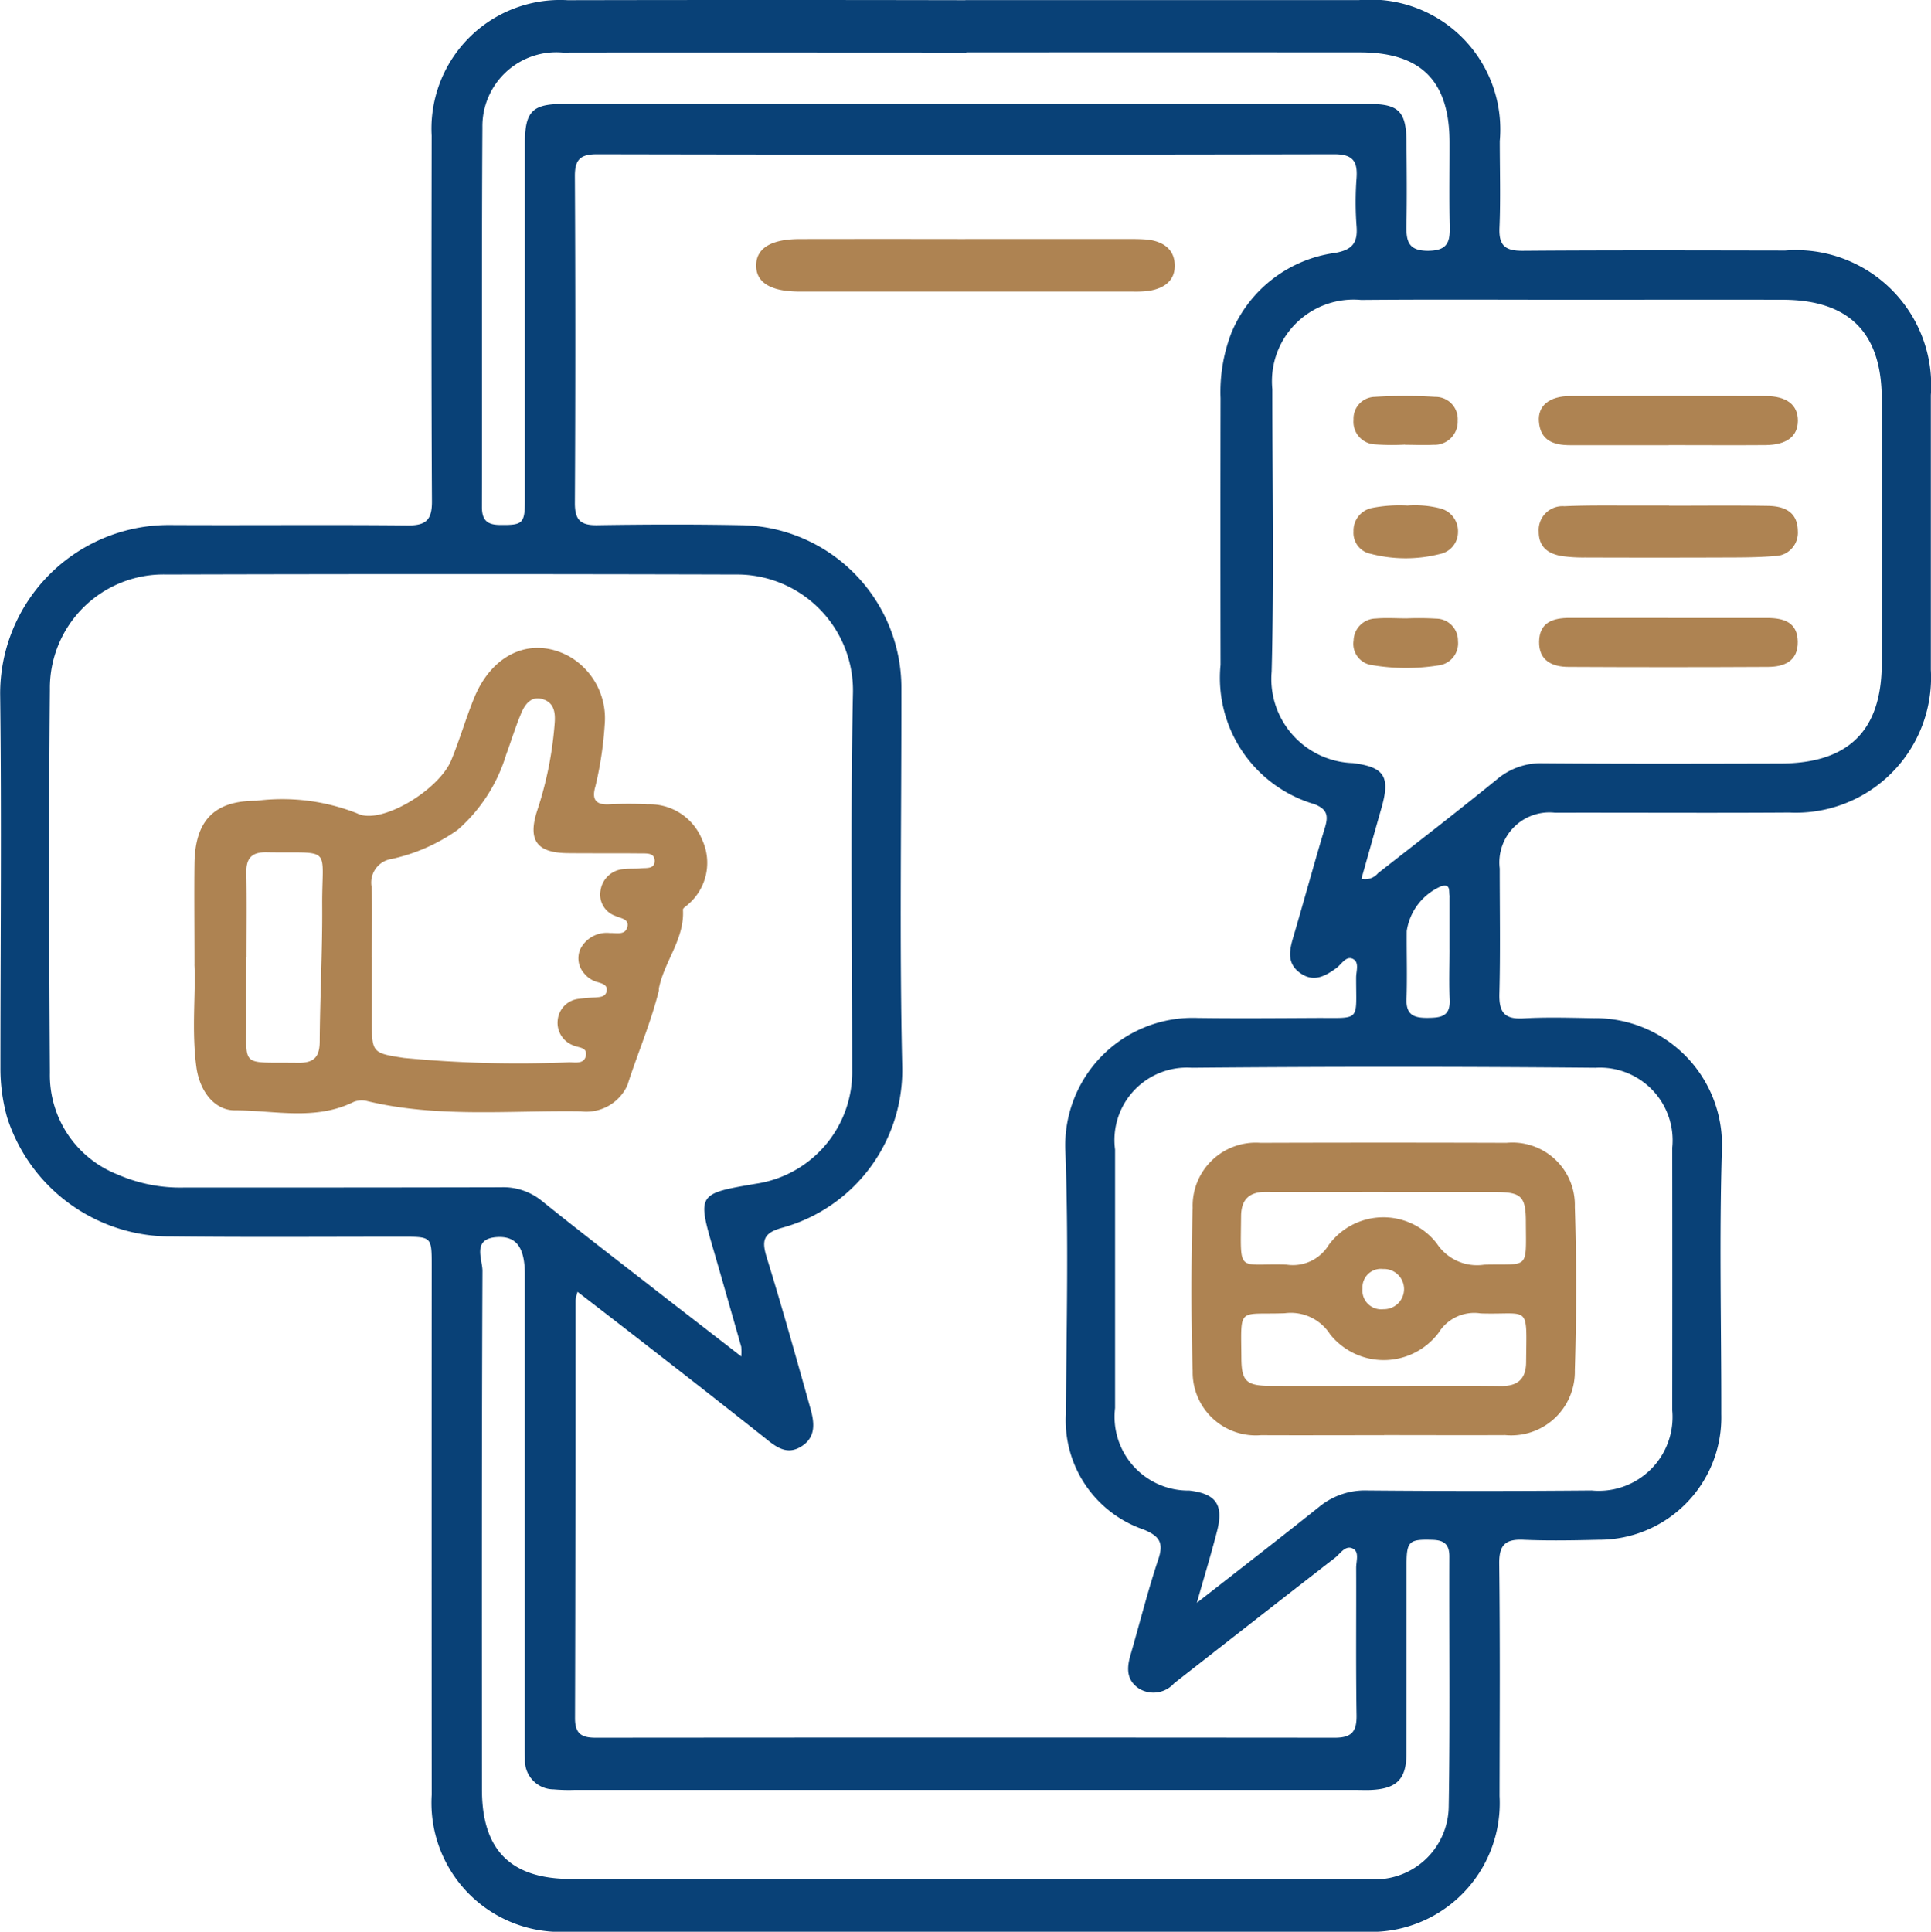 <svg xmlns="http://www.w3.org/2000/svg" width="68.436" height="68.455" viewBox="0 0 68.436 68.455">
  <g id="Group_58582" data-name="Group 58582" transform="translate(-88 -478)">
    <path id="Path_208776" data-name="Path 208776" d="M137.912,138.567q6.978,0,13.956,0a4.6,4.6,0,0,1,4.985,4.994c0,1.026.032,2.053-.011,3.077-.027.639.215.818.829.813,3.1-.024,6.2-.014,9.3-.009a4.791,4.791,0,0,1,5.159,5.125q0,4.867,0,9.733a4.792,4.792,0,0,1-5.018,5.058c-2.767.019-5.535,0-8.3.006a1.775,1.775,0,0,0-1.961,1.978c0,1.479.026,2.959-.012,4.437-.016.642.169.911.844.873.832-.047,1.669-.021,2.5-.007a4.485,4.485,0,0,1,4.544,4.589c-.1,3.146-.02,6.3-.024,9.446a4.334,4.334,0,0,1-4.358,4.449c-.882.021-1.767.038-2.647,0-.648-.031-.873.182-.865.851.033,2.743.017,5.487.012,8.23a4.564,4.564,0,0,1-4.81,4.808q-14.1.012-28.2,0A4.573,4.573,0,0,1,119,202.167q-.006-9.375,0-18.751c0-1.024,0-1.026-1.026-1.026-2.72,0-5.439.02-8.159-.01a6.076,6.076,0,0,1-5.86-4.214,6.422,6.422,0,0,1-.239-1.766c0-4.413.045-8.827-.01-13.24a5.979,5.979,0,0,1,6-5.992c2.815.015,5.63-.014,8.445.014.653.007.862-.2.858-.857-.025-4.318-.017-8.636-.011-12.954a4.559,4.559,0,0,1,4.817-4.8q7.049-.014,14.1,0m-13.746,45.771a2.167,2.167,0,0,0-.074.3c0,4.937,0,9.875-.016,14.812,0,.549.234.69.733.69q13.095-.012,26.19,0c.6,0,.785-.215.775-.8-.028-1.741-.007-3.482-.014-5.223,0-.23.114-.548-.1-.671-.276-.158-.461.171-.651.318-1.9,1.473-3.8,2.961-5.7,4.445a.979.979,0,0,1-1.241.191c-.463-.306-.44-.743-.3-1.211.325-1.122.609-2.258.978-3.366.2-.587.051-.824-.513-1.059a4.089,4.089,0,0,1-2.761-4.095c.024-3.124.1-6.253-.02-9.373a4.519,4.519,0,0,1,4.691-4.663c1.407.019,2.815.007,4.222,0,1.58-.006,1.389.149,1.394-1.435,0-.225.124-.542-.117-.659s-.4.192-.582.325c-.411.3-.824.518-1.3.165-.447-.33-.373-.77-.237-1.231.384-1.3.74-2.616,1.132-3.917.124-.413.081-.642-.368-.822a4.665,4.665,0,0,1-3.333-4.938q-.009-4.723,0-9.446a5.827,5.827,0,0,1,.382-2.313,4.654,4.654,0,0,1,3.685-2.841c.605-.11.8-.358.753-.941a11.6,11.6,0,0,1,0-1.716c.043-.607-.149-.84-.8-.839q-13.059.027-26.118,0c-.585,0-.788.183-.785.778q.031,5.8,0,11.592c0,.6.211.783.791.775,1.693-.026,3.388-.032,5.081,0a5.766,5.766,0,0,1,5.7,5.781c.006,4.46-.072,8.922.029,13.38a5.788,5.788,0,0,1-4.262,5.739c-.67.187-.722.457-.539,1.051.548,1.777,1.049,3.569,1.551,5.36.139.5.2,1.017-.336,1.343-.512.314-.9,0-1.281-.309q-1.767-1.4-3.546-2.782c-1.008-.787-2.02-1.568-3.1-2.4m5.809,2.3a2.339,2.339,0,0,0,0-.344c-.32-1.124-.638-2.248-.964-3.369-.6-2.057-.6-2.056,1.475-2.411a4,4,0,0,0,3.42-4.035c0-4.436-.064-8.873.026-13.307a4.111,4.111,0,0,0-4.154-4.249q-10.088-.028-20.176,0a4.025,4.025,0,0,0-4.129,4.065c-.041,4.531-.028,9.062,0,13.593a3.779,3.779,0,0,0,2.39,3.6,5.541,5.541,0,0,0,2.367.466c3.744,0,7.488,0,11.233-.009a2.157,2.157,0,0,1,1.447.485c1.262,1.017,2.547,2.005,3.826,3,1.046.815,2.1,1.625,3.243,2.514m21.975-16.931a.593.593,0,0,0,.59-.2c1.408-1.1,2.823-2.193,4.209-3.32a2.4,2.4,0,0,1,1.631-.574c2.812.023,5.625.015,8.438.008,2.4-.007,3.57-1.174,3.572-3.545q0-4.684,0-9.368c0-2.348-1.158-3.514-3.506-3.52-2.479-.007-4.958,0-7.437,0-2.5,0-5.006-.015-7.508.007a2.892,2.892,0,0,0-3.147,3.159c0,3.337.063,6.676-.024,10.01a2.985,2.985,0,0,0,2.883,3.243c1.116.143,1.326.478,1.011,1.585-.239.837-.474,1.675-.713,2.518m-5.827,25.651c1.56-1.22,2.957-2.3,4.333-3.4a2.55,2.55,0,0,1,1.71-.578q3.97.035,7.941,0a2.615,2.615,0,0,0,2.859-2.842q.006-4.65,0-9.3a2.577,2.577,0,0,0-2.72-2.837q-7.154-.066-14.309,0a2.567,2.567,0,0,0-2.717,2.9q0,4.579,0,9.158a2.613,2.613,0,0,0,2.632,2.924c.957.115,1.227.508.975,1.466-.2.778-.436,1.549-.706,2.5m-8.178,9.8c4.745,0,9.49.007,14.235,0a2.61,2.61,0,0,0,2.866-2.558c.051-2.956.014-5.913.024-8.87,0-.434-.188-.579-.6-.591-.818-.025-.916.043-.918.852,0,2.242,0,4.483-.005,6.724,0,.907-.347,1.244-1.252,1.286-.167.008-.334,0-.5,0H124.036a6.176,6.176,0,0,1-.714-.02,1.021,1.021,0,0,1-1.016-1.075c-.007-.238-.005-.477-.005-.715q0-8.227,0-16.453c0-.948-.293-1.366-.976-1.328-.912.05-.524.781-.526,1.2-.027,6.128-.02,12.256-.018,18.384,0,2.134,1.017,3.159,3.145,3.162q7.011.006,14.021,0m0-64.723c-4.768,0-9.537-.008-14.306,0a2.622,2.622,0,0,0-2.844,2.657c-.028,4.482-.007,8.965-.017,13.447,0,.46.175.631.633.637.81.01.89-.042.891-.879q0-6.33,0-12.661c0-1.105.266-1.377,1.33-1.377q14.306,0,28.612,0c1.026,0,1.292.277,1.3,1.334.009.978.019,1.955,0,2.932-.013.57.039.947.788.936.706-.01.759-.358.746-.9-.023-.977-.005-1.955-.007-2.932,0-2.184-1.005-3.2-3.179-3.2q-6.974-.005-13.948,0m17.126,31.8v-1.85a.44.44,0,0,0,0-.071c-.027-.171.043-.422-.292-.33a2.058,2.058,0,0,0-1.224,1.587c-.007.806.02,1.613-.008,2.419-.02.571.284.665.756.66.45-.006.8-.042.774-.636s-.006-1.186-.005-1.778" transform="translate(-15.7 339.436)" fill="#094177"/>
    <path id="Path_208777" data-name="Path 208777" d="M251.241,182.849h5.717c.238,0,.478,0,.714.019.56.056.991.328.995.922s-.455.843-1,.908a4.3,4.3,0,0,1-.5.015q-5.9,0-11.791,0c-1.008,0-1.529-.308-1.544-.895-.016-.631.511-.965,1.552-.967q2.93-.005,5.86,0" transform="translate(-129.033 303.62)" fill="#ae8352"/>
    <path id="Path_208778" data-name="Path 208778" d="M139.677,269.854c0-1.4-.014-2.5,0-3.592.024-1.509.7-2.22,2.195-2.214a7.224,7.224,0,0,1,3.57.446c.821.43,2.884-.81,3.332-1.877.3-.724.517-1.487.815-2.215.652-1.593,2.053-2.191,3.373-1.468a2.529,2.529,0,0,1,1.254,2.4,12.832,12.832,0,0,1-.327,2.19c-.135.455-.02.678.495.649a13.343,13.343,0,0,1,1.359,0,2,2,0,0,1,1.922,1.248,1.941,1.941,0,0,1-.483,2.29c-.068.067-.2.138-.193.2.06,1.037-.665,1.83-.853,2.787,0,.023,0,.049,0,.071-.285,1.148-.758,2.236-1.117,3.36a1.6,1.6,0,0,1-1.655.925c-2.522-.038-5.059.235-7.555-.361a.778.778,0,0,0-.486.024c-1.367.678-2.814.3-4.223.3-.71,0-1.241-.674-1.356-1.537-.175-1.3-.017-2.62-.069-3.63m6.289-.262q0,1.144,0,2.289c0,1.1.024,1.114,1.14,1.284a42.582,42.582,0,0,0,5.854.154c.221,0,.539.073.592-.246.049-.3-.275-.266-.451-.354a.852.852,0,0,1-.547-.912.836.836,0,0,1,.762-.738,5.5,5.5,0,0,1,.569-.047c.165-.016.361-.017.4-.221.044-.221-.146-.27-.307-.319a.91.91,0,0,1-.477-.3.809.809,0,0,1-.151-.867,1.046,1.046,0,0,1,1.06-.576c.222-.011.538.087.611-.219.067-.285-.242-.3-.425-.388a.8.8,0,0,1-.524-.913.885.885,0,0,1,.845-.747c.189-.023.382-.005.571-.026s.5.038.5-.261-.292-.265-.5-.268c-.858-.01-1.716,0-2.575-.009-1.1-.01-1.428-.449-1.091-1.5a12.9,12.9,0,0,0,.625-3.146c.024-.37-.043-.691-.421-.809-.407-.128-.63.172-.763.485-.205.481-.356.985-.538,1.477A5.741,5.741,0,0,1,149,265.082a6.433,6.433,0,0,1-2.341,1.029.845.845,0,0,0-.706.978c.031.833.008,1.669.007,2.5m-4.438,0h-.008c0,.666-.007,1.332,0,2,.023,1.957-.286,1.713,1.828,1.744.539.008.769-.178.773-.742.01-1.616.1-3.232.088-4.847-.009-2.141.39-1.829-1.972-1.871-.523-.009-.725.207-.716.721.019,1,.006,2,.006,3" transform="translate(-44.784 242.329)" fill="#ae8352"/>
    <path id="Path_208779" data-name="Path 208779" d="M393.489,232.249c1.166,0,2.333-.013,3.5.006.572.009,1.055.2,1.065.889a.827.827,0,0,1-.836.89c-.591.052-1.187.049-1.782.051q-2.463.009-4.927,0a5.447,5.447,0,0,1-.782-.045c-.5-.073-.857-.308-.855-.872a.844.844,0,0,1,.906-.9c.9-.041,1.808-.021,2.712-.026.333,0,.666,0,1,0Z" transform="translate(-246.338 263.671)" fill="#ae8352"/>
    <path id="Path_208780" data-name="Path 208780" d="M393.5,213.679q-1.748,0-3.5,0c-.585,0-1.052-.167-1.1-.841-.044-.557.372-.9,1.112-.9q3.46-.013,6.92,0c.754,0,1.148.318,1.146.873s-.395.859-1.154.865c-1.141.009-2.283,0-3.424,0" transform="translate(-246.36 280.097)" fill="#ae8352"/>
    <path id="Path_208781" data-name="Path 208781" d="M393.512,253.078c1.166,0,2.331,0,3.5,0,.585,0,1.075.149,1.086.839s-.478.892-1.054.895q-3.532.019-7.064,0c-.575,0-1.063-.213-1.049-.9s.5-.838,1.088-.836c1.165,0,2.331,0,3.5,0" transform="translate(-246.384 246.821)" fill="#ae8352"/>
    <path id="Path_208782" data-name="Path 208782" d="M356.483,232.238a3.6,3.6,0,0,1,1.132.1.832.832,0,0,1,.641.843.792.792,0,0,1-.633.774,4.918,4.918,0,0,1-2.47-.007.754.754,0,0,1-.6-.79.818.818,0,0,1,.65-.832,5.094,5.094,0,0,1,1.278-.086" transform="translate(-218.584 263.675)" fill="#ae8352"/>
    <path id="Path_208783" data-name="Path 208783" d="M356.375,213.672a8.356,8.356,0,0,1-1.068-.009.8.8,0,0,1-.758-.876.77.77,0,0,1,.753-.807,17.372,17.372,0,0,1,2.138,0,.786.786,0,0,1,.8.841.82.82,0,0,1-.863.857c-.332.019-.666,0-1,0v-.012" transform="translate(-218.579 280.084)" fill="#ae8352"/>
    <path id="Path_208784" data-name="Path 208784" d="M356.4,253.115a10.661,10.661,0,0,1,1.069.008.779.779,0,0,1,.768.791.788.788,0,0,1-.692.867,7.283,7.283,0,0,1-2.343-.009.76.76,0,0,1-.664-.878.8.8,0,0,1,.791-.775c.354-.031.713-.006,1.07-.005" transform="translate(-218.566 246.799)" fill="#ae8352"/>
    <path id="Path_208785" data-name="Path 208785" d="M331.339,360.681c-1.454,0-2.908.007-4.363,0a2.236,2.236,0,0,1-2.422-2.268c-.06-1.929-.057-3.862,0-5.792a2.237,2.237,0,0,1,2.4-2.3q4.362-.014,8.725,0a2.211,2.211,0,0,1,2.419,2.265c.062,1.929.058,3.862,0,5.792a2.254,2.254,0,0,1-2.466,2.3c-1.43.007-2.861,0-4.291,0m-.017-1.743c1.382,0,2.765-.012,4.147.005.6.007.894-.246.9-.841.019-2.1.147-1.676-1.61-1.733a1.483,1.483,0,0,0-1.491.687,2.436,2.436,0,0,1-3.843.057,1.654,1.654,0,0,0-1.606-.75c-1.682.06-1.554-.258-1.541,1.593.006.824.181.977,1.039.981,1.335.006,2.669,0,4,0m0-6.874c-1.383,0-2.766.011-4.149,0-.6-.007-.891.255-.9.847-.018,2.1-.148,1.671,1.615,1.731a1.487,1.487,0,0,0,1.488-.694,2.4,2.4,0,0,1,3.835-.054,1.705,1.705,0,0,0,1.679.749c1.6-.04,1.483.216,1.475-1.516,0-.9-.165-1.052-1.04-1.057-1.335-.007-2.671,0-4.007,0m0,4.151a.713.713,0,1,0-.016-1.425.652.652,0,0,0-.726.689.667.667,0,0,0,.743.736" transform="translate(-194.285 168.177)" fill="#ae8352"/>
  </g>
</svg>
